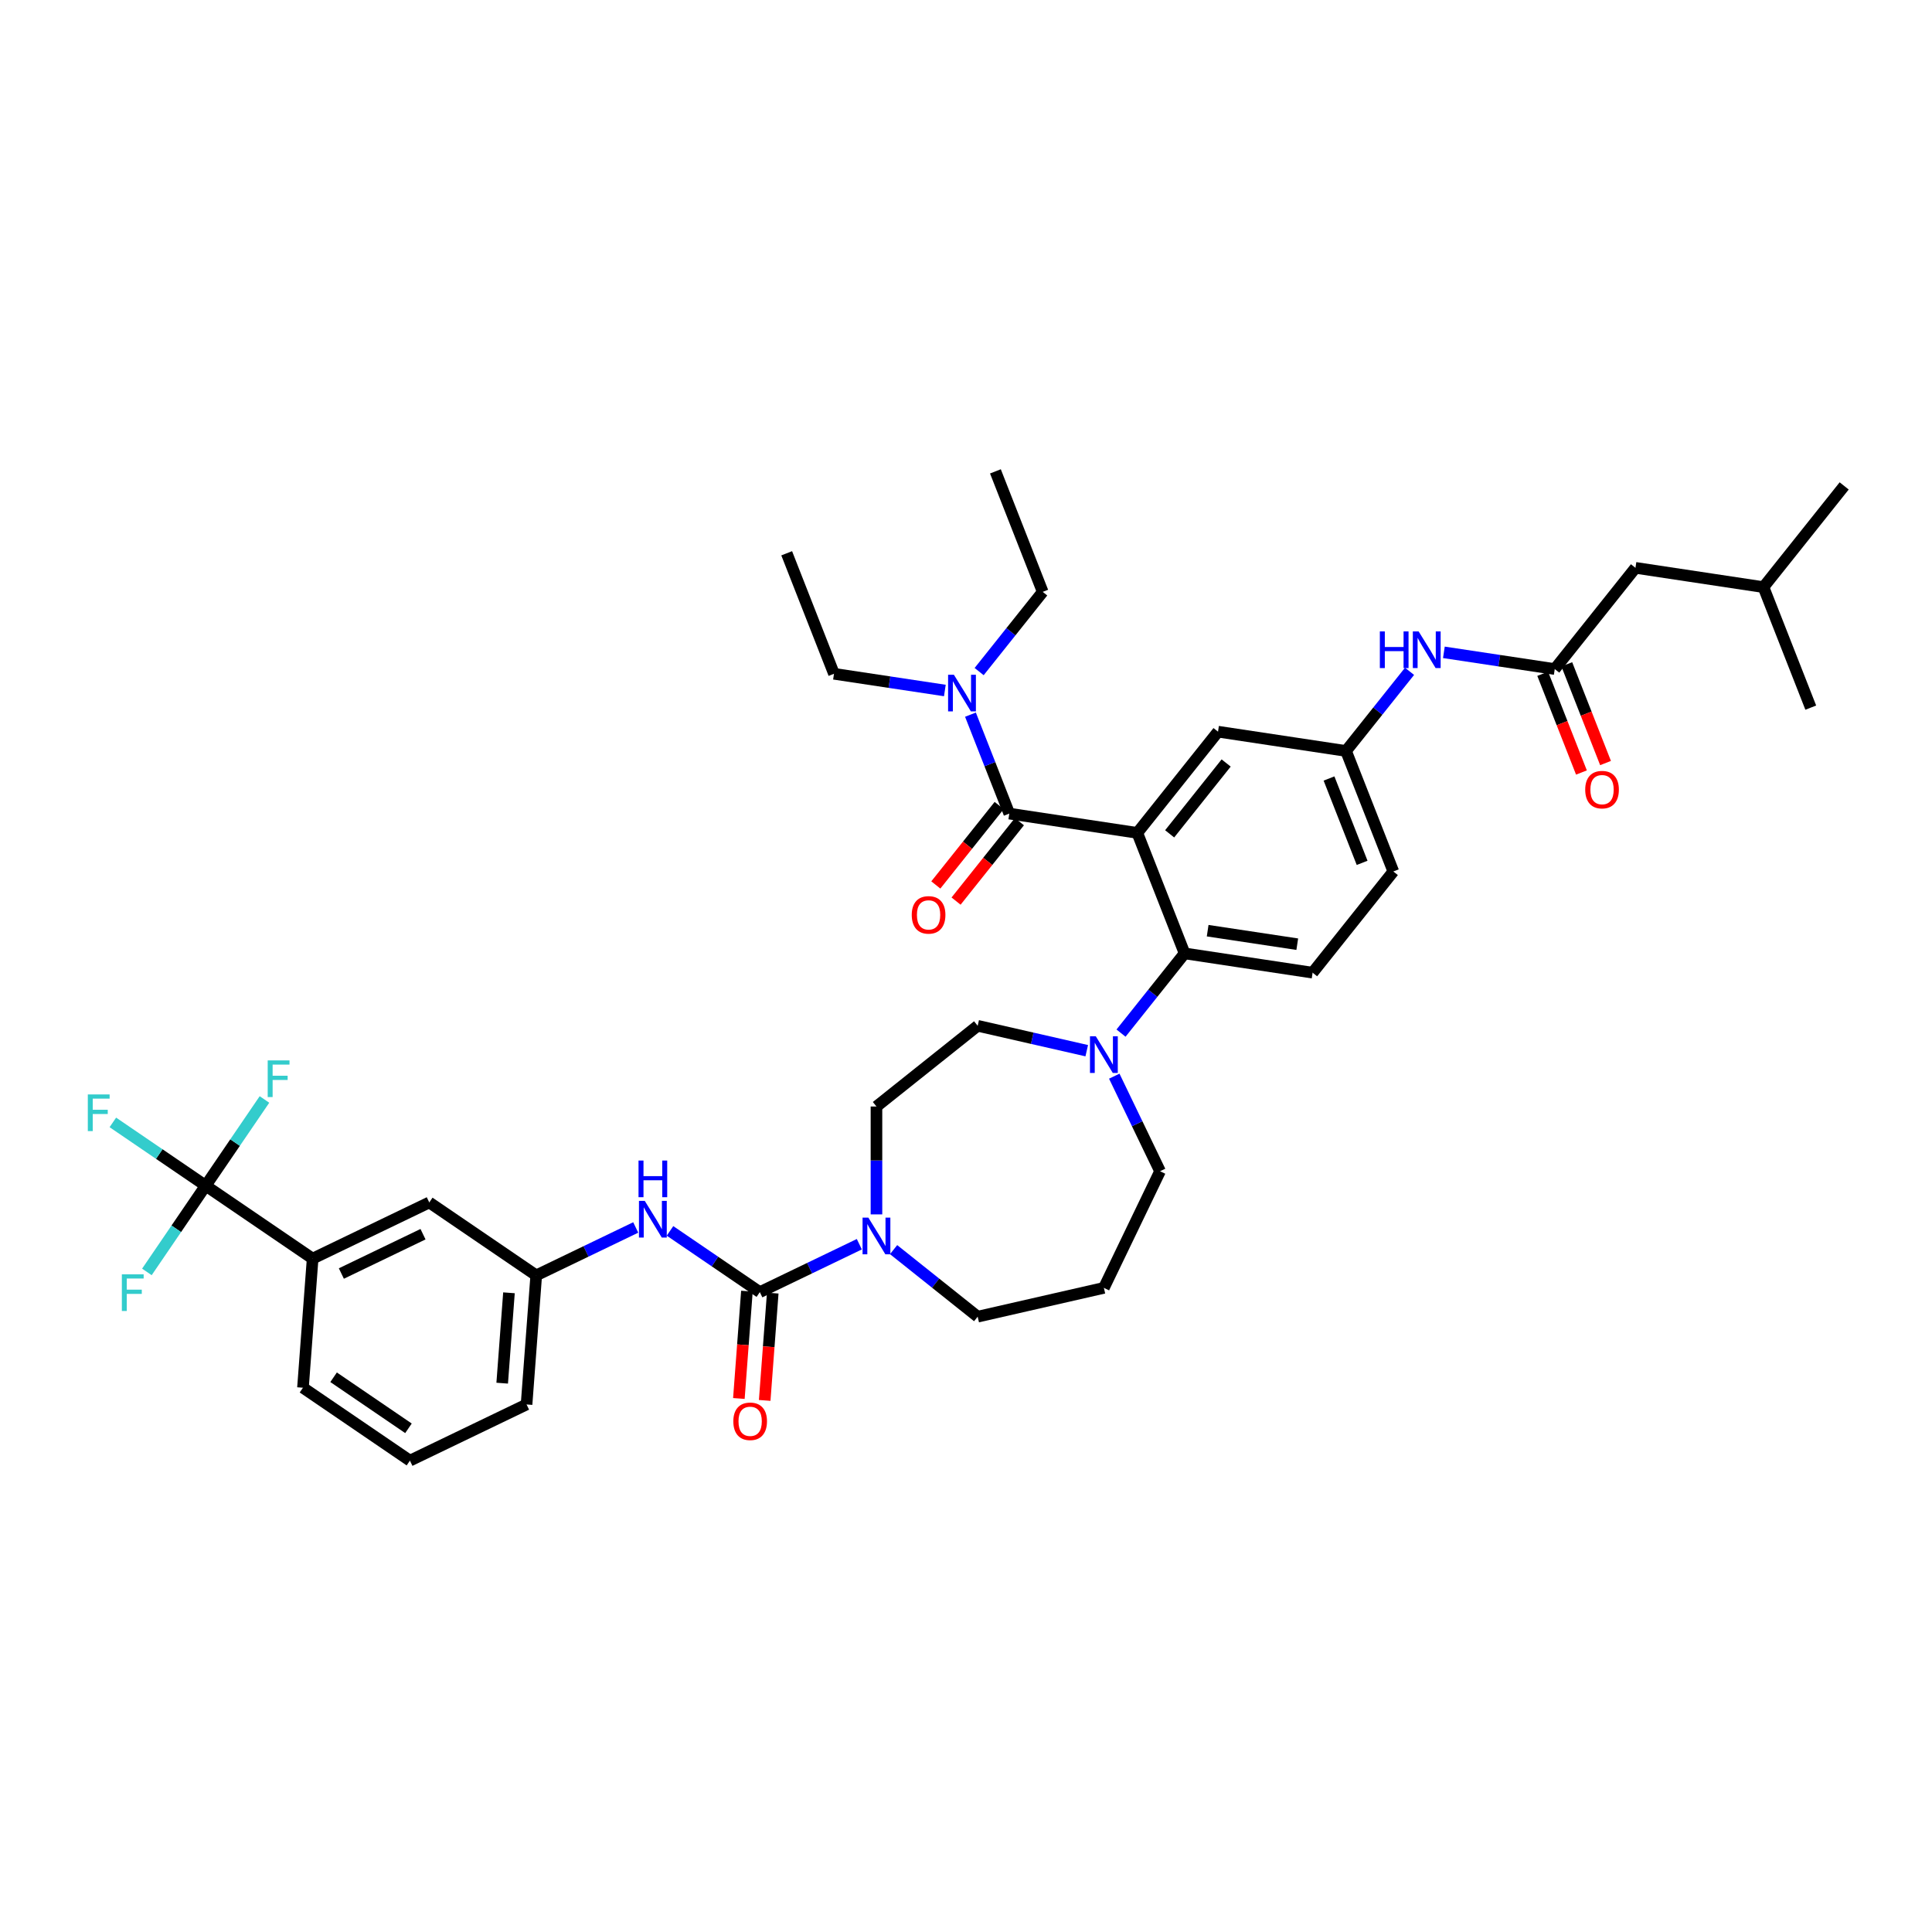 <?xml version='1.0' encoding='iso-8859-1'?>
<svg version='1.1' baseProfile='full'
              xmlns='http://www.w3.org/2000/svg'
                      xmlns:rdkit='http://www.rdkit.org/xml'
                      xmlns:xlink='http://www.w3.org/1999/xlink'
                  xml:space='preserve'
width='1000px' height='1000px' viewBox='0 0 1000 1000'>
<!-- END OF HEADER -->
<rect style='opacity:1.0;fill:#FFFFFF;stroke:none' width='1000' height='1000' x='0' y='0'> </rect>
<path class='bond-0' d='M 747.349,337.649 L 776.041,341.973' style='fill:none;fill-rule:evenodd;stroke:#0000FF;stroke-width:6px;stroke-linecap:butt;stroke-linejoin:miter;stroke-opacity:1' />
<path class='bond-0' d='M 776.041,341.973 L 804.734,346.298' style='fill:none;fill-rule:evenodd;stroke:#000000;stroke-width:6px;stroke-linecap:butt;stroke-linejoin:miter;stroke-opacity:1' />
<path class='bond-1' d='M 729.575,347.475 L 713.137,368.086' style='fill:none;fill-rule:evenodd;stroke:#0000FF;stroke-width:6px;stroke-linecap:butt;stroke-linejoin:miter;stroke-opacity:1' />
<path class='bond-1' d='M 713.137,368.086 L 696.7,388.698' style='fill:none;fill-rule:evenodd;stroke:#000000;stroke-width:6px;stroke-linecap:butt;stroke-linejoin:miter;stroke-opacity:1' />
<path class='bond-2' d='M 846.511,293.911 L 912.768,303.898' style='fill:none;fill-rule:evenodd;stroke:#000000;stroke-width:6px;stroke-linecap:butt;stroke-linejoin:miter;stroke-opacity:1' />
<path class='bond-3' d='M 846.511,293.911 L 804.734,346.298' style='fill:none;fill-rule:evenodd;stroke:#000000;stroke-width:6px;stroke-linecap:butt;stroke-linejoin:miter;stroke-opacity:1' />
<path class='bond-4' d='M 798.497,348.746 L 808.525,374.298' style='fill:none;fill-rule:evenodd;stroke:#000000;stroke-width:6px;stroke-linecap:butt;stroke-linejoin:miter;stroke-opacity:1' />
<path class='bond-4' d='M 808.525,374.298 L 818.553,399.849' style='fill:none;fill-rule:evenodd;stroke:#FF0000;stroke-width:6px;stroke-linecap:butt;stroke-linejoin:miter;stroke-opacity:1' />
<path class='bond-4' d='M 810.971,343.85 L 821,369.402' style='fill:none;fill-rule:evenodd;stroke:#000000;stroke-width:6px;stroke-linecap:butt;stroke-linejoin:miter;stroke-opacity:1' />
<path class='bond-4' d='M 821,369.402 L 831.028,394.953' style='fill:none;fill-rule:evenodd;stroke:#FF0000;stroke-width:6px;stroke-linecap:butt;stroke-linejoin:miter;stroke-opacity:1' />
<path class='bond-5' d='M 912.768,303.898 L 954.545,251.511' style='fill:none;fill-rule:evenodd;stroke:#000000;stroke-width:6px;stroke-linecap:butt;stroke-linejoin:miter;stroke-opacity:1' />
<path class='bond-6' d='M 912.768,303.898 L 937.248,366.271' style='fill:none;fill-rule:evenodd;stroke:#000000;stroke-width:6px;stroke-linecap:butt;stroke-linejoin:miter;stroke-opacity:1' />
<path class='bond-7' d='M 106.459,613.713 L 161.821,651.458' style='fill:none;fill-rule:evenodd;stroke:#000000;stroke-width:6px;stroke-linecap:butt;stroke-linejoin:miter;stroke-opacity:1' />
<path class='bond-8' d='M 106.459,613.713 L 82.436,597.335' style='fill:none;fill-rule:evenodd;stroke:#000000;stroke-width:6px;stroke-linecap:butt;stroke-linejoin:miter;stroke-opacity:1' />
<path class='bond-8' d='M 82.436,597.335 L 58.413,580.956' style='fill:none;fill-rule:evenodd;stroke:#33CCCC;stroke-width:6px;stroke-linecap:butt;stroke-linejoin:miter;stroke-opacity:1' />
<path class='bond-9' d='M 106.459,613.713 L 121.673,591.398' style='fill:none;fill-rule:evenodd;stroke:#000000;stroke-width:6px;stroke-linecap:butt;stroke-linejoin:miter;stroke-opacity:1' />
<path class='bond-9' d='M 121.673,591.398 L 136.887,569.083' style='fill:none;fill-rule:evenodd;stroke:#33CCCC;stroke-width:6px;stroke-linecap:butt;stroke-linejoin:miter;stroke-opacity:1' />
<path class='bond-10' d='M 106.459,613.713 L 91.245,636.028' style='fill:none;fill-rule:evenodd;stroke:#000000;stroke-width:6px;stroke-linecap:butt;stroke-linejoin:miter;stroke-opacity:1' />
<path class='bond-10' d='M 91.245,636.028 L 76.03,658.343' style='fill:none;fill-rule:evenodd;stroke:#33CCCC;stroke-width:6px;stroke-linecap:butt;stroke-linejoin:miter;stroke-opacity:1' />
<path class='bond-11' d='M 453.656,628.569 L 453.656,600.648' style='fill:none;fill-rule:evenodd;stroke:#0000FF;stroke-width:6px;stroke-linecap:butt;stroke-linejoin:miter;stroke-opacity:1' />
<path class='bond-11' d='M 453.656,600.648 L 453.656,572.726' style='fill:none;fill-rule:evenodd;stroke:#000000;stroke-width:6px;stroke-linecap:butt;stroke-linejoin:miter;stroke-opacity:1' />
<path class='bond-12' d='M 444.784,644.004 L 419.035,656.404' style='fill:none;fill-rule:evenodd;stroke:#0000FF;stroke-width:6px;stroke-linecap:butt;stroke-linejoin:miter;stroke-opacity:1' />
<path class='bond-12' d='M 419.035,656.404 L 393.286,668.804' style='fill:none;fill-rule:evenodd;stroke:#000000;stroke-width:6px;stroke-linecap:butt;stroke-linejoin:miter;stroke-opacity:1' />
<path class='bond-13' d='M 462.527,646.807 L 484.285,664.158' style='fill:none;fill-rule:evenodd;stroke:#0000FF;stroke-width:6px;stroke-linecap:butt;stroke-linejoin:miter;stroke-opacity:1' />
<path class='bond-13' d='M 484.285,664.158 L 506.043,681.509' style='fill:none;fill-rule:evenodd;stroke:#000000;stroke-width:6px;stroke-linecap:butt;stroke-linejoin:miter;stroke-opacity:1' />
<path class='bond-14' d='M 393.286,668.804 L 370.04,652.956' style='fill:none;fill-rule:evenodd;stroke:#000000;stroke-width:6px;stroke-linecap:butt;stroke-linejoin:miter;stroke-opacity:1' />
<path class='bond-14' d='M 370.04,652.956 L 346.795,637.107' style='fill:none;fill-rule:evenodd;stroke:#0000FF;stroke-width:6px;stroke-linecap:butt;stroke-linejoin:miter;stroke-opacity:1' />
<path class='bond-15' d='M 386.604,668.304 L 384.523,696.078' style='fill:none;fill-rule:evenodd;stroke:#000000;stroke-width:6px;stroke-linecap:butt;stroke-linejoin:miter;stroke-opacity:1' />
<path class='bond-15' d='M 384.523,696.078 L 382.441,723.851' style='fill:none;fill-rule:evenodd;stroke:#FF0000;stroke-width:6px;stroke-linecap:butt;stroke-linejoin:miter;stroke-opacity:1' />
<path class='bond-15' d='M 399.968,669.305 L 397.886,697.079' style='fill:none;fill-rule:evenodd;stroke:#000000;stroke-width:6px;stroke-linecap:butt;stroke-linejoin:miter;stroke-opacity:1' />
<path class='bond-15' d='M 397.886,697.079 L 395.805,724.853' style='fill:none;fill-rule:evenodd;stroke:#FF0000;stroke-width:6px;stroke-linecap:butt;stroke-linejoin:miter;stroke-opacity:1' />
<path class='bond-16' d='M 329.052,635.331 L 303.303,647.731' style='fill:none;fill-rule:evenodd;stroke:#0000FF;stroke-width:6px;stroke-linecap:butt;stroke-linejoin:miter;stroke-opacity:1' />
<path class='bond-16' d='M 303.303,647.731 L 277.554,660.131' style='fill:none;fill-rule:evenodd;stroke:#000000;stroke-width:6px;stroke-linecap:butt;stroke-linejoin:miter;stroke-opacity:1' />
<path class='bond-17' d='M 161.821,651.458 L 222.191,622.386' style='fill:none;fill-rule:evenodd;stroke:#000000;stroke-width:6px;stroke-linecap:butt;stroke-linejoin:miter;stroke-opacity:1' />
<path class='bond-17' d='M 176.691,659.172 L 218.95,638.821' style='fill:none;fill-rule:evenodd;stroke:#000000;stroke-width:6px;stroke-linecap:butt;stroke-linejoin:miter;stroke-opacity:1' />
<path class='bond-18' d='M 161.821,651.458 L 156.814,718.277' style='fill:none;fill-rule:evenodd;stroke:#000000;stroke-width:6px;stroke-linecap:butt;stroke-linejoin:miter;stroke-opacity:1' />
<path class='bond-19' d='M 222.191,622.386 L 277.554,660.131' style='fill:none;fill-rule:evenodd;stroke:#000000;stroke-width:6px;stroke-linecap:butt;stroke-linejoin:miter;stroke-opacity:1' />
<path class='bond-20' d='M 600.441,606.229 L 588.592,581.626' style='fill:none;fill-rule:evenodd;stroke:#000000;stroke-width:6px;stroke-linecap:butt;stroke-linejoin:miter;stroke-opacity:1' />
<path class='bond-20' d='M 588.592,581.626 L 576.744,557.022' style='fill:none;fill-rule:evenodd;stroke:#0000FF;stroke-width:6px;stroke-linecap:butt;stroke-linejoin:miter;stroke-opacity:1' />
<path class='bond-21' d='M 600.441,606.229 L 571.368,666.599' style='fill:none;fill-rule:evenodd;stroke:#000000;stroke-width:6px;stroke-linecap:butt;stroke-linejoin:miter;stroke-opacity:1' />
<path class='bond-22' d='M 580.24,534.735 L 596.693,514.104' style='fill:none;fill-rule:evenodd;stroke:#0000FF;stroke-width:6px;stroke-linecap:butt;stroke-linejoin:miter;stroke-opacity:1' />
<path class='bond-22' d='M 596.693,514.104 L 613.145,493.472' style='fill:none;fill-rule:evenodd;stroke:#000000;stroke-width:6px;stroke-linecap:butt;stroke-linejoin:miter;stroke-opacity:1' />
<path class='bond-23' d='M 562.497,543.834 L 534.27,537.392' style='fill:none;fill-rule:evenodd;stroke:#0000FF;stroke-width:6px;stroke-linecap:butt;stroke-linejoin:miter;stroke-opacity:1' />
<path class='bond-23' d='M 534.27,537.392 L 506.043,530.949' style='fill:none;fill-rule:evenodd;stroke:#000000;stroke-width:6px;stroke-linecap:butt;stroke-linejoin:miter;stroke-opacity:1' />
<path class='bond-24' d='M 506.043,530.949 L 453.656,572.726' style='fill:none;fill-rule:evenodd;stroke:#000000;stroke-width:6px;stroke-linecap:butt;stroke-linejoin:miter;stroke-opacity:1' />
<path class='bond-25' d='M 517.17,416.934 L 500.775,437.493' style='fill:none;fill-rule:evenodd;stroke:#000000;stroke-width:6px;stroke-linecap:butt;stroke-linejoin:miter;stroke-opacity:1' />
<path class='bond-25' d='M 500.775,437.493 L 484.38,458.051' style='fill:none;fill-rule:evenodd;stroke:#FF0000;stroke-width:6px;stroke-linecap:butt;stroke-linejoin:miter;stroke-opacity:1' />
<path class='bond-25' d='M 527.647,425.29 L 511.252,445.848' style='fill:none;fill-rule:evenodd;stroke:#000000;stroke-width:6px;stroke-linecap:butt;stroke-linejoin:miter;stroke-opacity:1' />
<path class='bond-25' d='M 511.252,445.848 L 494.858,466.406' style='fill:none;fill-rule:evenodd;stroke:#FF0000;stroke-width:6px;stroke-linecap:butt;stroke-linejoin:miter;stroke-opacity:1' />
<path class='bond-26' d='M 522.409,421.112 L 512.359,395.507' style='fill:none;fill-rule:evenodd;stroke:#000000;stroke-width:6px;stroke-linecap:butt;stroke-linejoin:miter;stroke-opacity:1' />
<path class='bond-26' d='M 512.359,395.507 L 502.31,369.902' style='fill:none;fill-rule:evenodd;stroke:#0000FF;stroke-width:6px;stroke-linecap:butt;stroke-linejoin:miter;stroke-opacity:1' />
<path class='bond-27' d='M 522.409,421.112 L 588.666,431.099' style='fill:none;fill-rule:evenodd;stroke:#000000;stroke-width:6px;stroke-linecap:butt;stroke-linejoin:miter;stroke-opacity:1' />
<path class='bond-28' d='M 489.057,357.401 L 460.364,353.077' style='fill:none;fill-rule:evenodd;stroke:#0000FF;stroke-width:6px;stroke-linecap:butt;stroke-linejoin:miter;stroke-opacity:1' />
<path class='bond-28' d='M 460.364,353.077 L 431.672,348.752' style='fill:none;fill-rule:evenodd;stroke:#000000;stroke-width:6px;stroke-linecap:butt;stroke-linejoin:miter;stroke-opacity:1' />
<path class='bond-29' d='M 506.8,347.614 L 523.253,326.983' style='fill:none;fill-rule:evenodd;stroke:#0000FF;stroke-width:6px;stroke-linecap:butt;stroke-linejoin:miter;stroke-opacity:1' />
<path class='bond-29' d='M 523.253,326.983 L 539.706,306.352' style='fill:none;fill-rule:evenodd;stroke:#000000;stroke-width:6px;stroke-linecap:butt;stroke-linejoin:miter;stroke-opacity:1' />
<path class='bond-30' d='M 431.672,348.752 L 407.192,286.378' style='fill:none;fill-rule:evenodd;stroke:#000000;stroke-width:6px;stroke-linecap:butt;stroke-linejoin:miter;stroke-opacity:1' />
<path class='bond-31' d='M 539.706,306.352 L 515.226,243.978' style='fill:none;fill-rule:evenodd;stroke:#000000;stroke-width:6px;stroke-linecap:butt;stroke-linejoin:miter;stroke-opacity:1' />
<path class='bond-32' d='M 588.666,431.099 L 630.443,378.712' style='fill:none;fill-rule:evenodd;stroke:#000000;stroke-width:6px;stroke-linecap:butt;stroke-linejoin:miter;stroke-opacity:1' />
<path class='bond-32' d='M 605.41,431.596 L 634.654,394.925' style='fill:none;fill-rule:evenodd;stroke:#000000;stroke-width:6px;stroke-linecap:butt;stroke-linejoin:miter;stroke-opacity:1' />
<path class='bond-33' d='M 588.666,431.099 L 613.145,493.472' style='fill:none;fill-rule:evenodd;stroke:#000000;stroke-width:6px;stroke-linecap:butt;stroke-linejoin:miter;stroke-opacity:1' />
<path class='bond-34' d='M 630.443,378.712 L 696.7,388.698' style='fill:none;fill-rule:evenodd;stroke:#000000;stroke-width:6px;stroke-linecap:butt;stroke-linejoin:miter;stroke-opacity:1' />
<path class='bond-35' d='M 613.145,493.472 L 679.402,503.459' style='fill:none;fill-rule:evenodd;stroke:#000000;stroke-width:6px;stroke-linecap:butt;stroke-linejoin:miter;stroke-opacity:1' />
<path class='bond-35' d='M 625.081,481.719 L 671.461,488.71' style='fill:none;fill-rule:evenodd;stroke:#000000;stroke-width:6px;stroke-linecap:butt;stroke-linejoin:miter;stroke-opacity:1' />
<path class='bond-36' d='M 696.7,388.698 L 721.18,451.072' style='fill:none;fill-rule:evenodd;stroke:#000000;stroke-width:6px;stroke-linecap:butt;stroke-linejoin:miter;stroke-opacity:1' />
<path class='bond-36' d='M 687.897,402.95 L 705.033,446.612' style='fill:none;fill-rule:evenodd;stroke:#000000;stroke-width:6px;stroke-linecap:butt;stroke-linejoin:miter;stroke-opacity:1' />
<path class='bond-37' d='M 679.402,503.459 L 721.18,451.072' style='fill:none;fill-rule:evenodd;stroke:#000000;stroke-width:6px;stroke-linecap:butt;stroke-linejoin:miter;stroke-opacity:1' />
<path class='bond-38' d='M 571.368,666.599 L 506.043,681.509' style='fill:none;fill-rule:evenodd;stroke:#000000;stroke-width:6px;stroke-linecap:butt;stroke-linejoin:miter;stroke-opacity:1' />
<path class='bond-39' d='M 277.554,660.131 L 272.546,726.949' style='fill:none;fill-rule:evenodd;stroke:#000000;stroke-width:6px;stroke-linecap:butt;stroke-linejoin:miter;stroke-opacity:1' />
<path class='bond-39' d='M 263.439,669.153 L 259.934,715.925' style='fill:none;fill-rule:evenodd;stroke:#000000;stroke-width:6px;stroke-linecap:butt;stroke-linejoin:miter;stroke-opacity:1' />
<path class='bond-40' d='M 156.814,718.277 L 212.177,756.022' style='fill:none;fill-rule:evenodd;stroke:#000000;stroke-width:6px;stroke-linecap:butt;stroke-linejoin:miter;stroke-opacity:1' />
<path class='bond-40' d='M 172.668,712.866 L 211.421,739.288' style='fill:none;fill-rule:evenodd;stroke:#000000;stroke-width:6px;stroke-linecap:butt;stroke-linejoin:miter;stroke-opacity:1' />
<path class='bond-41' d='M 212.177,756.022 L 272.546,726.949' style='fill:none;fill-rule:evenodd;stroke:#000000;stroke-width:6px;stroke-linecap:butt;stroke-linejoin:miter;stroke-opacity:1' />
<path  class='atom-0' d='M 714.208 326.823
L 716.781 326.823
L 716.781 334.891
L 726.483 334.891
L 726.483 326.823
L 729.056 326.823
L 729.056 345.799
L 726.483 345.799
L 726.483 337.035
L 716.781 337.035
L 716.781 345.799
L 714.208 345.799
L 714.208 326.823
' fill='#0000FF'/>
<path  class='atom-0' d='M 734.282 326.823
L 740.501 336.874
Q 741.117 337.866, 742.109 339.662
Q 743.1 341.457, 743.154 341.565
L 743.154 326.823
L 745.673 326.823
L 745.673 345.799
L 743.074 345.799
L 736.4 334.811
Q 735.623 333.524, 734.792 332.05
Q 733.988 330.576, 733.746 330.12
L 733.746 345.799
L 731.281 345.799
L 731.281 326.823
L 734.282 326.823
' fill='#0000FF'/>
<path  class='atom-3' d='M 820.503 408.725
Q 820.503 404.169, 822.755 401.623
Q 825.006 399.077, 829.214 399.077
Q 833.422 399.077, 835.673 401.623
Q 837.925 404.169, 837.925 408.725
Q 837.925 413.335, 835.646 415.962
Q 833.368 418.562, 829.214 418.562
Q 825.033 418.562, 822.755 415.962
Q 820.503 413.362, 820.503 408.725
M 829.214 416.418
Q 832.108 416.418, 833.663 414.488
Q 835.244 412.531, 835.244 408.725
Q 835.244 405, 833.663 403.124
Q 832.108 401.221, 829.214 401.221
Q 826.319 401.221, 824.738 403.097
Q 823.183 404.973, 823.183 408.725
Q 823.183 412.558, 824.738 414.488
Q 826.319 416.418, 829.214 416.418
' fill='#FF0000'/>
<path  class='atom-6' d='M 449.461 630.244
L 455.679 640.295
Q 456.296 641.286, 457.287 643.082
Q 458.279 644.878, 458.333 644.985
L 458.333 630.244
L 460.852 630.244
L 460.852 649.22
L 458.252 649.22
L 451.579 638.231
Q 450.801 636.944, 449.97 635.47
Q 449.166 633.996, 448.925 633.54
L 448.925 649.22
L 446.459 649.22
L 446.459 630.244
L 449.461 630.244
' fill='#0000FF'/>
<path  class='atom-8' d='M 333.729 621.571
L 339.947 631.622
Q 340.563 632.613, 341.555 634.409
Q 342.547 636.205, 342.6 636.312
L 342.6 621.571
L 345.12 621.571
L 345.12 640.547
L 342.52 640.547
L 335.846 629.558
Q 335.069 628.271, 334.238 626.797
Q 333.434 625.323, 333.193 624.868
L 333.193 640.547
L 330.727 640.547
L 330.727 621.571
L 333.729 621.571
' fill='#0000FF'/>
<path  class='atom-8' d='M 330.499 600.697
L 333.072 600.697
L 333.072 608.765
L 342.775 608.765
L 342.775 600.697
L 345.348 600.697
L 345.348 619.673
L 342.775 619.673
L 342.775 610.909
L 333.072 610.909
L 333.072 619.673
L 330.499 619.673
L 330.499 600.697
' fill='#0000FF'/>
<path  class='atom-9' d='M 379.568 735.676
Q 379.568 731.12, 381.819 728.573
Q 384.071 726.027, 388.279 726.027
Q 392.487 726.027, 394.738 728.573
Q 396.989 731.12, 396.989 735.676
Q 396.989 740.286, 394.711 742.913
Q 392.433 745.512, 388.279 745.512
Q 384.097 745.512, 381.819 742.913
Q 379.568 740.313, 379.568 735.676
M 388.279 743.368
Q 391.173 743.368, 392.728 741.439
Q 394.309 739.482, 394.309 735.676
Q 394.309 731.951, 392.728 730.074
Q 391.173 728.171, 388.279 728.171
Q 385.384 728.171, 383.803 730.048
Q 382.248 731.924, 382.248 735.676
Q 382.248 739.509, 383.803 741.439
Q 385.384 743.368, 388.279 743.368
' fill='#FF0000'/>
<path  class='atom-13' d='M 567.174 536.371
L 573.392 546.422
Q 574.008 547.414, 575 549.21
Q 575.992 551.005, 576.045 551.113
L 576.045 536.371
L 578.565 536.371
L 578.565 555.347
L 575.965 555.347
L 569.291 544.358
Q 568.514 543.072, 567.683 541.598
Q 566.879 540.124, 566.638 539.668
L 566.638 555.347
L 564.172 555.347
L 564.172 536.371
L 567.174 536.371
' fill='#0000FF'/>
<path  class='atom-16' d='M 471.921 473.553
Q 471.921 468.996, 474.172 466.45
Q 476.423 463.904, 480.631 463.904
Q 484.839 463.904, 487.091 466.45
Q 489.342 468.996, 489.342 473.553
Q 489.342 478.163, 487.064 480.789
Q 484.786 483.389, 480.631 483.389
Q 476.45 483.389, 474.172 480.789
Q 471.921 478.189, 471.921 473.553
M 480.631 481.245
Q 483.526 481.245, 485.08 479.315
Q 486.662 477.359, 486.662 473.553
Q 486.662 469.827, 485.08 467.951
Q 483.526 466.048, 480.631 466.048
Q 477.737 466.048, 476.155 467.924
Q 474.601 469.8, 474.601 473.553
Q 474.601 477.385, 476.155 479.315
Q 477.737 481.245, 480.631 481.245
' fill='#FF0000'/>
<path  class='atom-17' d='M 493.734 349.251
L 499.952 359.301
Q 500.569 360.293, 501.56 362.089
Q 502.552 363.885, 502.606 363.992
L 502.606 349.251
L 505.125 349.251
L 505.125 368.226
L 502.525 368.226
L 495.852 357.238
Q 495.074 355.951, 494.243 354.477
Q 493.439 353.003, 493.198 352.547
L 493.198 368.226
L 490.732 368.226
L 490.732 349.251
L 493.734 349.251
' fill='#0000FF'/>
<path  class='atom-31' d='M 45.455 566.48
L 56.738 566.48
L 56.738 568.65
L 48.001 568.65
L 48.001 574.413
L 55.773 574.413
L 55.773 576.611
L 48.001 576.611
L 48.001 585.455
L 45.455 585.455
L 45.455 566.48
' fill='#33CCCC'/>
<path  class='atom-32' d='M 138.563 548.863
L 149.846 548.863
L 149.846 551.034
L 141.109 551.034
L 141.109 556.796
L 148.881 556.796
L 148.881 558.994
L 141.109 558.994
L 141.109 567.838
L 138.563 567.838
L 138.563 548.863
' fill='#33CCCC'/>
<path  class='atom-33' d='M 63.072 659.588
L 74.355 659.588
L 74.355 661.758
L 65.618 661.758
L 65.618 667.521
L 73.39 667.521
L 73.39 669.719
L 65.618 669.719
L 65.618 678.563
L 63.072 678.563
L 63.072 659.588
' fill='#33CCCC'/>
</svg>
